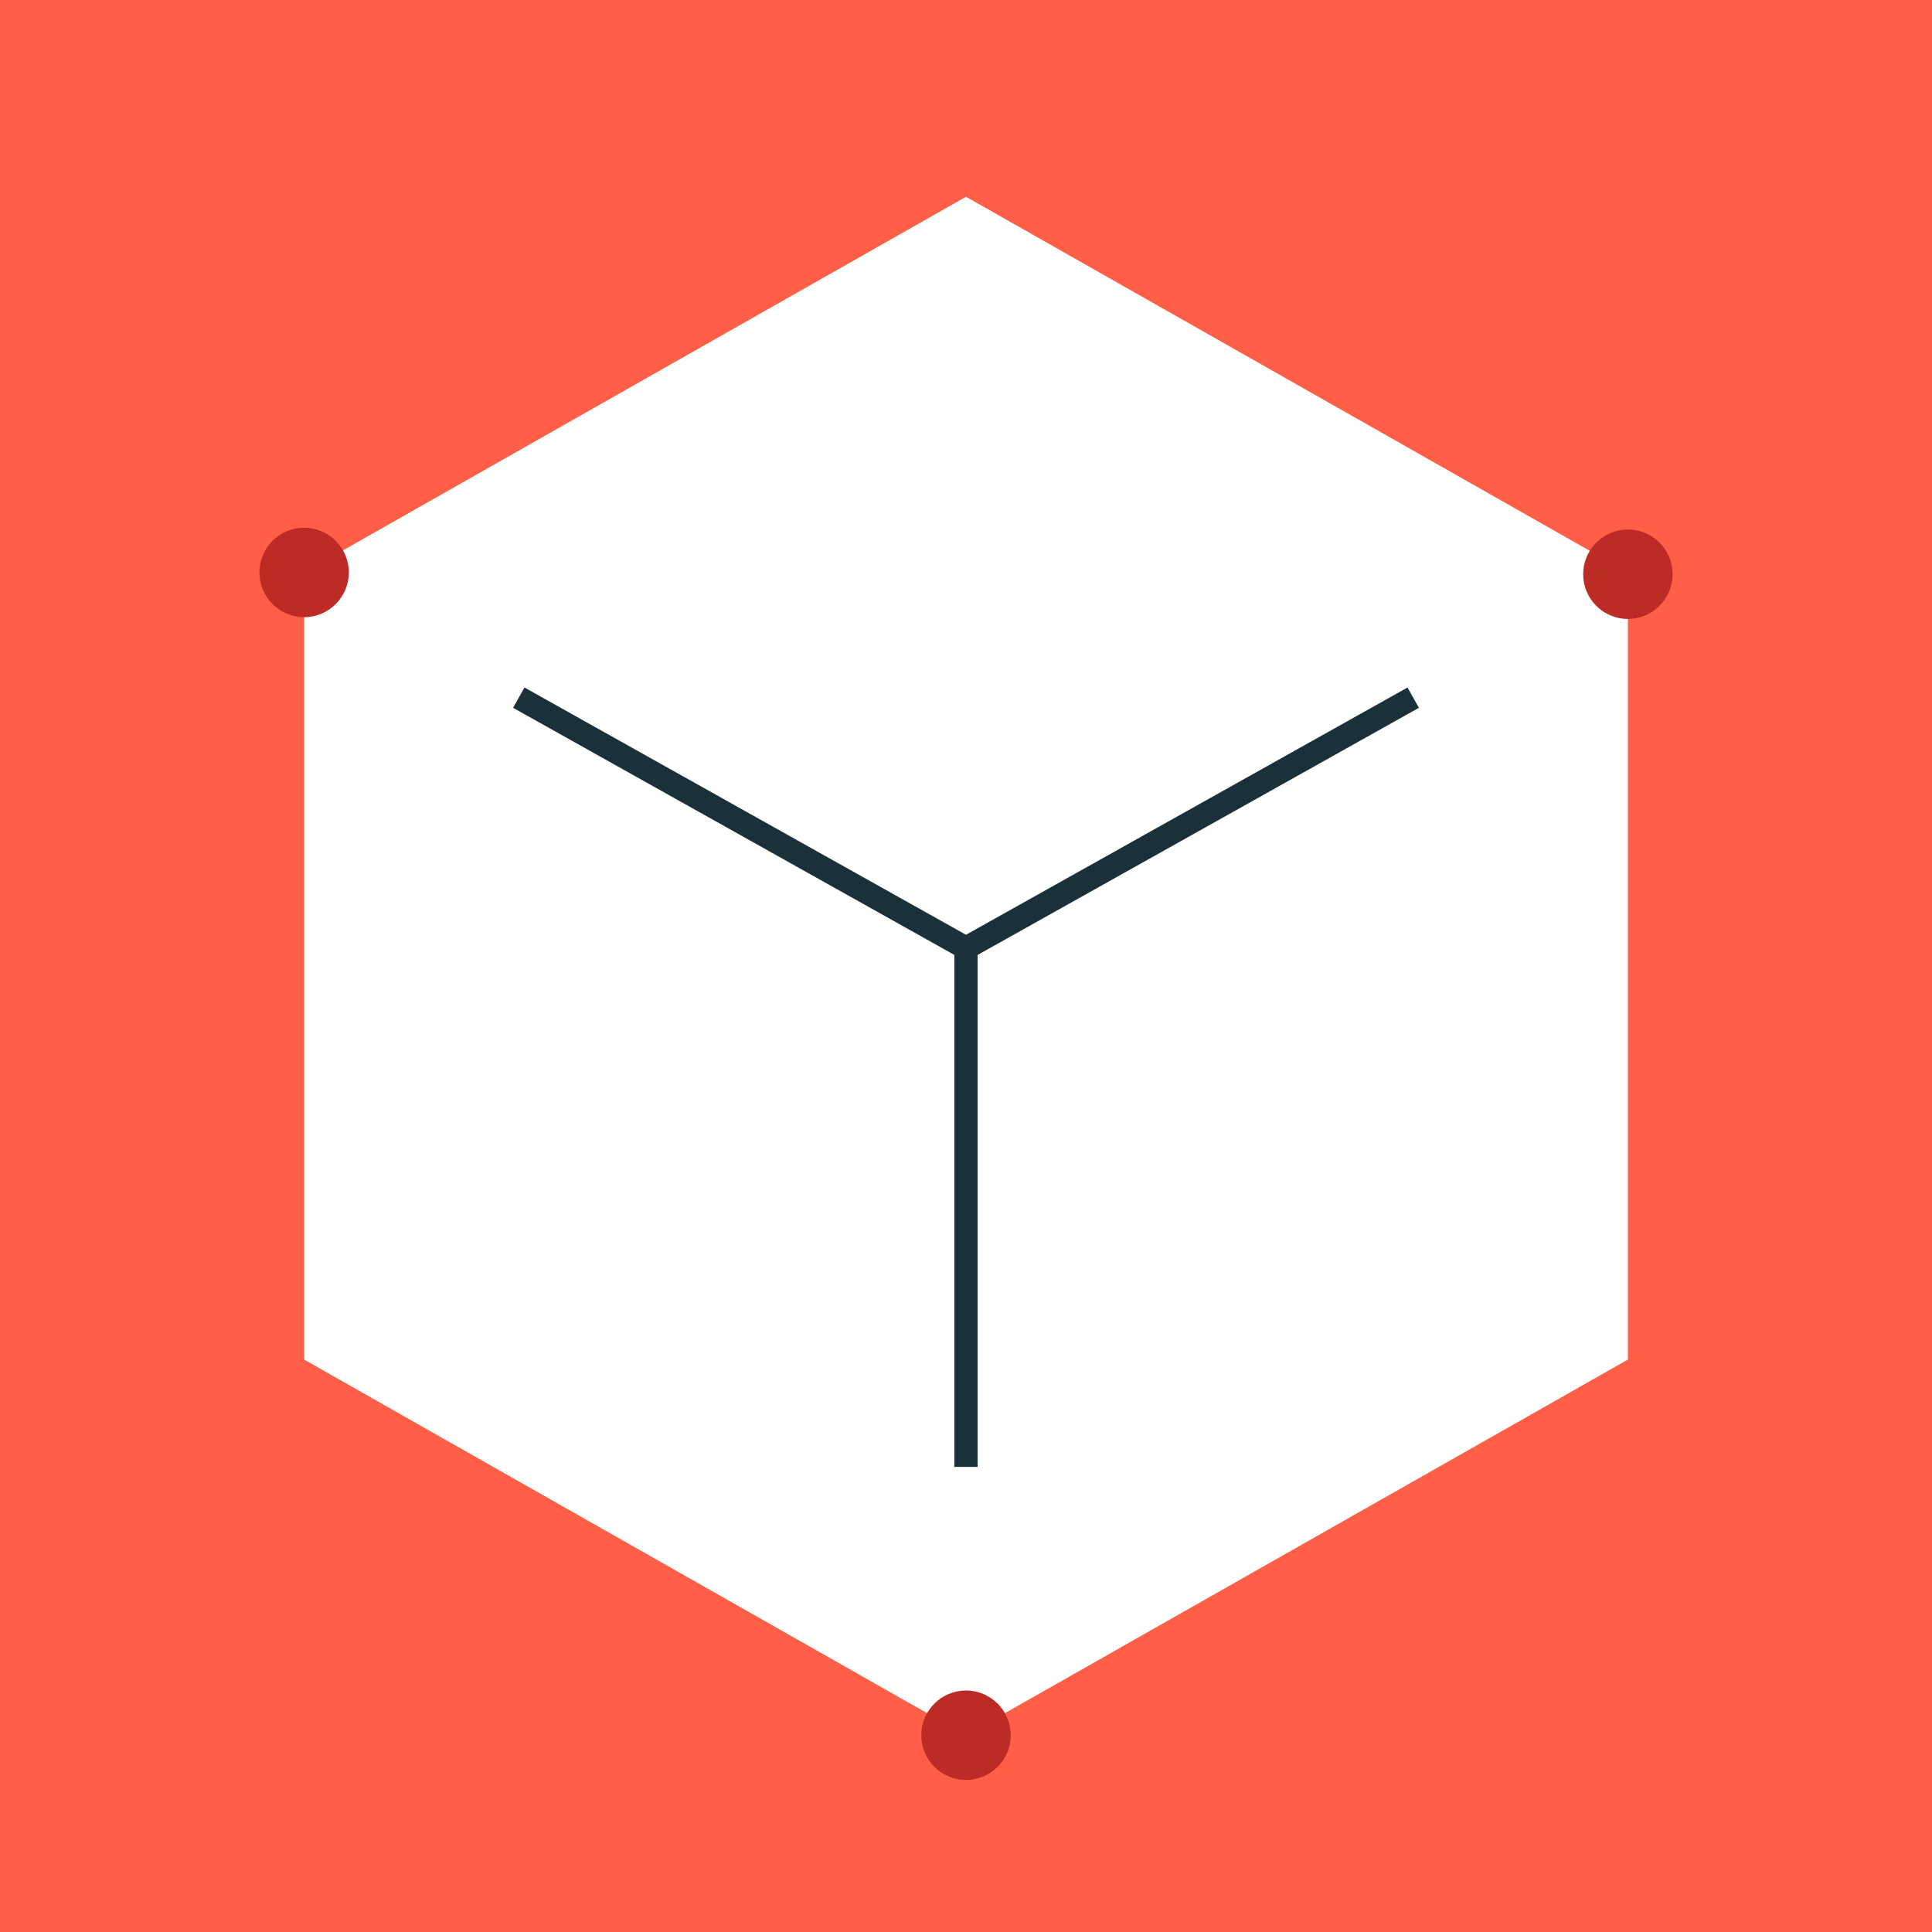 <svg width="166" height="166" viewBox="0 0 166 166" fill="none" xmlns="http://www.w3.org/2000/svg">
<rect x="0" y="0" width="166" height="166" fill="#808080" stroke="none"/>
<path d="M-1.52588e-05 166L166 166L166 1.52588e-05L-7.46608e-07 7.46608e-07L-1.52588e-05 166Z" fill="#FF5F46"/>
<path d="M139.87 116.815V49.185L83 16.907L26.129 49.185V116.815L83 149.093L139.87 116.815Z" fill="white"/>
<path d="M26.13 53.028C28.252 53.028 29.972 51.307 29.972 49.185C29.972 47.063 28.252 45.343 26.13 45.343C24.008 45.343 22.287 47.063 22.287 49.185C22.287 51.307 24.008 53.028 26.13 53.028Z" fill="#BD2B26"/>
<path d="M139.87 53.181C141.993 53.181 143.713 51.461 143.713 49.339C143.713 47.217 141.993 45.496 139.87 45.496C137.748 45.496 136.028 47.217 136.028 49.339C136.028 51.461 137.748 53.181 139.87 53.181Z" fill="#BD2B26"/>
<path d="M83 152.935C85.122 152.935 86.842 151.215 86.842 149.093C86.842 146.97 85.122 145.25 83 145.25C80.878 145.25 79.157 146.97 79.157 149.093C79.157 151.215 80.878 152.935 83 152.935Z" fill="#BD2B26"/>
<path d="M83 126.037V81.463" stroke="#1B3139" stroke-width="2"/>
<path d="M44.574 59.944L83 81.463" stroke="#1B3139" stroke-width="2"/>
<path d="M121.426 59.944L83 81.463" stroke="#1B3139" stroke-width="2"/>
</svg>

